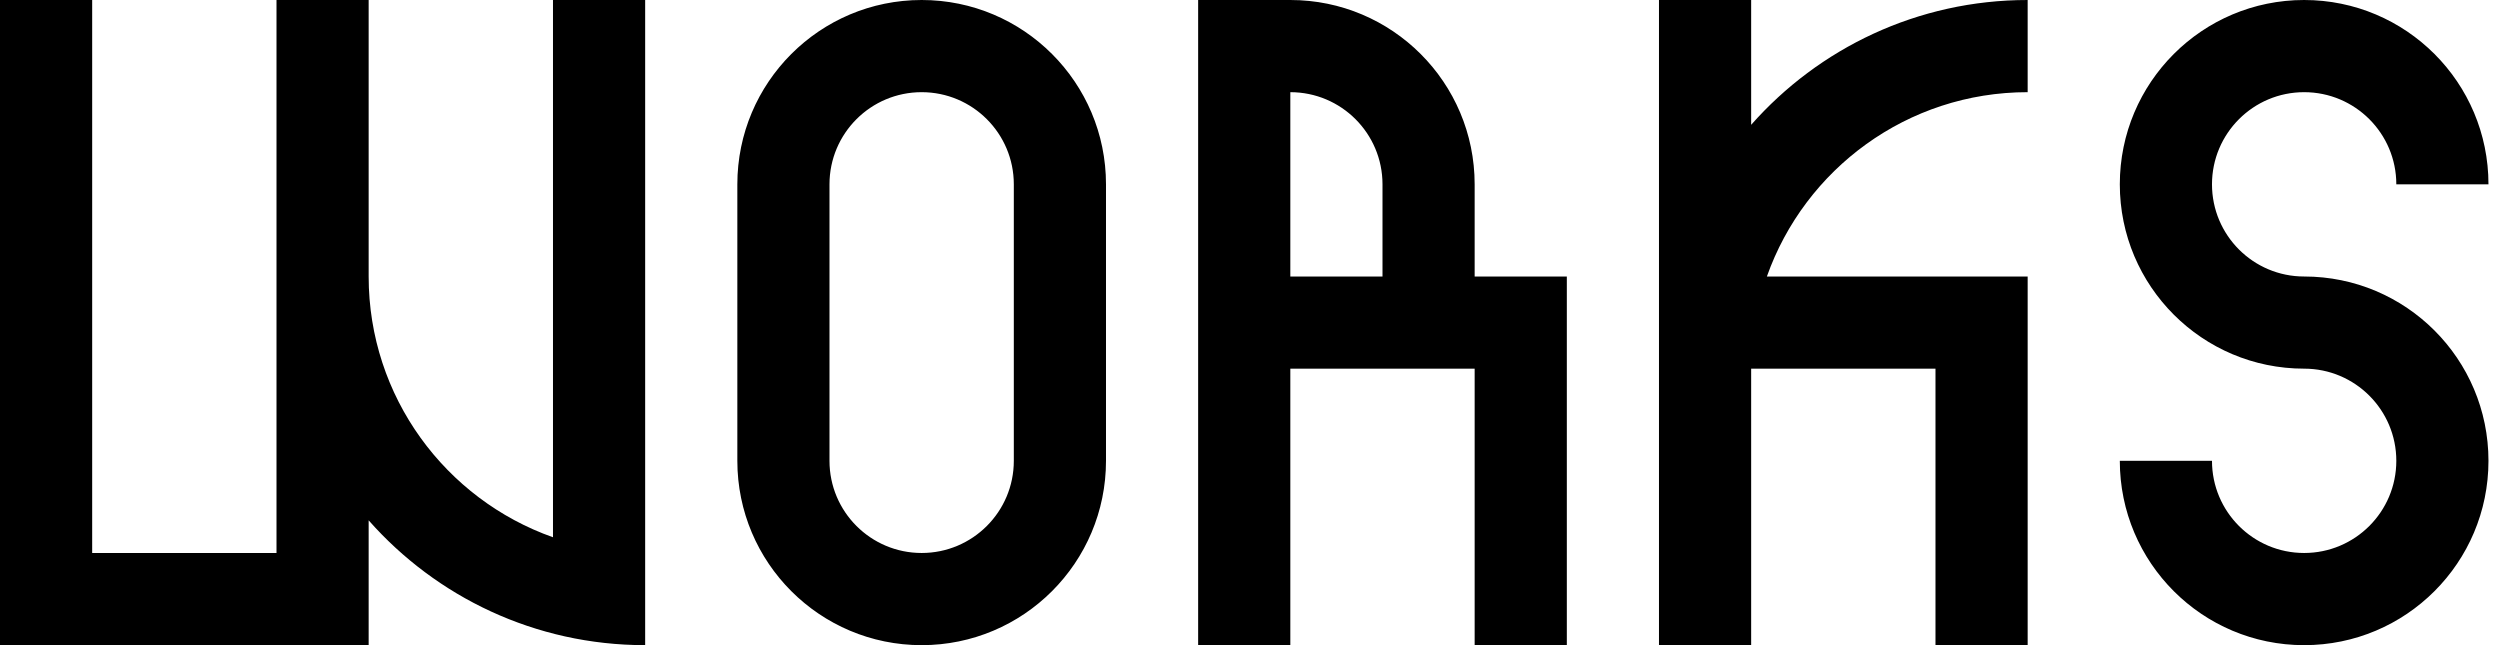 <svg width="93" height="24" viewBox="0 0 93 24" fill="none" xmlns="http://www.w3.org/2000/svg">
<path id="Vector (Stroke)" fill-rule="evenodd" clip-rule="evenodd" d="M3.429 20.571V0H0V24H13.714V19.357C16.227 22.204 19.904 24 24 24L24 0H20.571V19.986C16.576 18.574 13.714 14.764 13.714 10.286V0H10.286V20.571H3.429ZM27.429 6.857C27.429 3.07 30.499 0 34.286 0C38.073 0 41.143 3.07 41.143 6.857V17.143C41.143 20.93 38.073 24 34.286 24C30.499 24 27.429 20.93 27.429 17.143V6.857ZM34.286 3.429C32.392 3.429 30.857 4.964 30.857 6.857V17.143C30.857 19.036 32.392 20.571 34.286 20.571C36.179 20.571 37.714 19.036 37.714 17.143V6.857C37.714 4.964 36.179 3.429 34.286 3.429ZM48 13.714V24H44.571V0H48C51.787 0 54.857 3.07 54.857 6.857V10.286L58.286 10.286V24H54.857V13.714L48 13.714ZM48 10.286L51.429 10.286V6.857C51.429 4.964 49.894 3.429 48 3.429V10.286ZM65.143 4.643C67.656 1.796 71.332 0 75.429 0V3.429C70.95 3.429 67.14 6.291 65.728 10.286H75.429V24H72V13.714H65.143V24H61.714V0H65.143V4.643ZM85.714 3.429C83.821 3.429 82.286 4.964 82.286 6.857C82.286 8.751 83.821 10.286 85.714 10.286C89.501 10.286 92.571 13.356 92.571 17.143C92.571 20.93 89.501 24 85.714 24C81.927 24 78.857 20.93 78.857 17.143H82.286C82.286 19.036 83.821 20.571 85.714 20.571C87.608 20.571 89.143 19.036 89.143 17.143C89.143 15.249 87.608 13.714 85.714 13.714C81.927 13.714 78.857 10.644 78.857 6.857C78.857 3.07 81.927 0 85.714 0C89.501 0 92.571 3.07 92.571 6.857H89.143C89.143 4.964 87.608 3.429 85.714 3.429Z" fill="black"/>
</svg>
